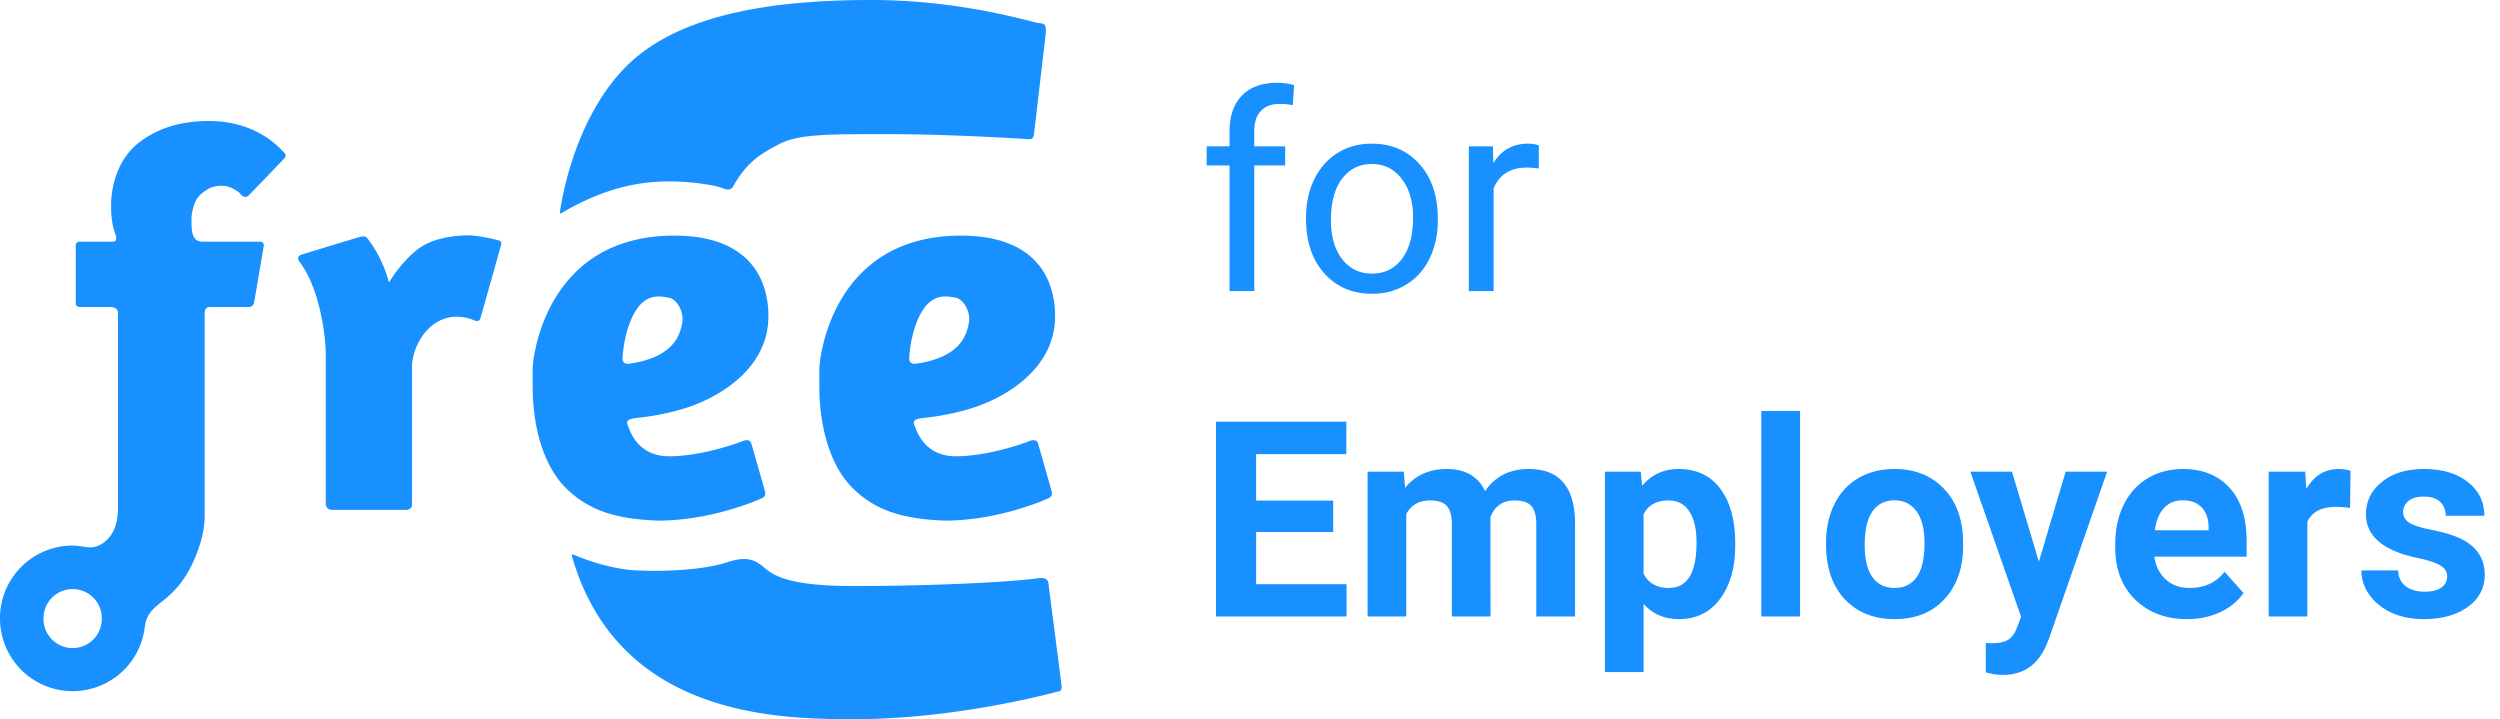 <svg width="146" height="42" fill="none" xmlns="http://www.w3.org/2000/svg">
    <path fill-rule="evenodd" clip-rule="evenodd" d="M32.78 12.45c-.04.023-.09-.006-.084-.052.11-.785.882-5.528 3.89-8.534C39.874.579 45.94 0 50.896 0c4.382 0 7.93.893 9.259 1.227.173.044.309.078.403.1.057.01.11.017.158.023.286.037.428.056.336.794-.061.494-.254 2.153-.417 3.553v.006a560.771 560.771 0 0 1-.247 2.101c-.044.352-.17.342-.527.313l-.06-.004c-.4-.031-4.507-.278-7.933-.278h-.253c-3.261 0-4.977 0-6.091.57-1.143.586-1.946 1.11-2.717 2.499-.158.264-.441.156-.664.07a2.85 2.85 0 0 0-.108-.039c-.231-.077-1.42-.34-2.964-.34-1.524.002-3.614.272-6.29 1.855zM19.396 29.776h2.663l1.61.002c.277 0 .393-.128.393-.324v-8.052c0-1.087.903-2.904 2.605-2.904.393 0 .752.094.937.174.185.081.382.128.44-.046.057-.174 1.144-4.049 1.192-4.223l.01-.035c.032-.117.075-.27-.103-.323-.359-.104-1.308-.3-1.748-.3-.44 0-2.003.034-3.01.82-1.008.788-1.668 1.933-1.668 1.933-.364-1.323-.898-2.074-1.127-2.396l-.064-.092c-.174-.254-.278-.231-.544-.162-.266.07-3.323 1.007-3.323 1.007-.184.058-.335.15-.184.404 1.32 1.735 1.55 4.767 1.55 5.345v8.791c0 .255.164.381.371.381zm14.08 2.606c-.047-.02-.096.025-.082.075C36.09 41.9 45.517 42 49.92 42c6.02 0 11.773-1.593 11.773-1.593l.062-.012c.172-.034.275-.054.234-.404-.03-.254-.204-1.602-.376-2.931v-.005l-.001-.003c-.175-1.35-.347-2.678-.363-2.826v-.012c-.031-.287-.053-.496-.602-.45-1.528.23-6.265.462-10.789.462-3.95 0-4.744-.67-5.262-1.107a3.156 3.156 0 0 0-.218-.173c-.571-.402-1.127-.355-1.867-.124-1.25.417-3.273.572-5.248.494-1.688-.065-3.342-.739-3.788-.934zm9.855-6.607c.263-.108.479-.1.549.131.07.232.749 2.615.794 2.786.046.17 0 .3-.131.378-.131.077-2.94 1.334-6.105 1.334-2.608-.093-4.086-.657-5.325-1.84-1.38-1.318-2.007-3.644-2.007-6.012v-1.003c0-.617.741-7.79 8.274-7.79 4.384 0 5.495 2.545 5.495 4.705 0 3.02-2.79 4.627-4.44 5.229-1.398.51-2.768.664-3.34.725-.532.077-.516.232-.416.463.008.017.017.042.029.074.144.382.639 1.691 2.37 1.691 1.876 0 3.991-.762 4.254-.87zm-6.258-7.542c-.683 1.18-.718 2.741-.718 2.741s0 .324.405.267c2.65-.393 2.952-1.724 3.08-2.383.127-.66-.336-1.4-.764-1.47a6.29 6.29 0 0 1-.102-.017c-.457-.084-1.268-.231-1.9.862zm23.549 7.673c-.07-.23-.286-.24-.548-.13-.263.108-2.378.87-4.253.87-1.732 0-2.227-1.31-2.37-1.691-.013-.032-.022-.057-.03-.074-.1-.232-.116-.386.417-.463.57-.06 1.941-.215 3.34-.725 1.65-.602 4.44-2.21 4.44-5.23 0-2.159-1.112-4.703-5.496-4.703-7.533 0-8.273 7.172-8.273 7.79v1.002c0 2.368.627 4.694 2.006 6.012 1.24 1.183 2.717 1.747 5.325 1.84 3.165 0 5.974-1.257 6.105-1.334.131-.078.177-.209.131-.378-.045-.17-.724-2.554-.794-2.786zm-7.525-4.931s.035-1.562.718-2.742c.633-1.093 1.444-.946 1.9-.862l.103.018c.428.07.89.81.764 1.469-.127.66-.429 1.99-3.08 2.383-.405.057-.404-.267-.404-.267zm-39.014-9.61c-.145-.173-.602-.517-1.129-.517-.394 0-.776.078-1.278.546-.32.296-.495.966-.495 1.446 0 .694.031 1.273.664 1.273h3.353c.117 0 .212.095.212.212l-.57 3.345c-.024.133-.145.259-.263.259h-2.34c-.058.001-.284.028-.284.352v11.865c0 1.064-.449 2.337-.961 3.239-.532.936-1.096 1.392-1.558 1.765-.503.407-.885.716-.973 1.44h-.003A4.242 4.242 0 0 1 0 36.103c0-2.343 1.9-4.241 4.243-4.241.2 0 .393.029.585.058.111.017.222.033.333.044a1.25 1.25 0 0 0 .755-.184c.587-.363.973-.987.973-2.12V18.253c0-.22-.222-.325-.465-.325H4.637a.212.212 0 0 1-.213-.213v-3.39c0-.118.095-.213.213-.213h1.982s.278-.007.124-.431c-.155-.425-.255-.833-.255-1.72 0-.858.27-2.576 1.615-3.621.929-.722 2.19-1.273 4.104-1.273 2.687 0 4.027 1.46 4.354 1.815l.044.048s.174.127 0 .318c-.126.14-1.112 1.161-1.679 1.75-.21.216-.361.374-.393.407-.116.122-.306.134-.451-.04zM2.542 36.105a1.702 1.702 0 1 0 3.403-.002 1.702 1.702 0 0 0-3.404.002z" fill="#1890FF"/>
    <path d="M71.805 17V9.664h-1.336V8.547h1.336V7.68c0-.907.242-1.607.726-2.102.485-.495 1.17-.742 2.055-.742.333 0 .664.044.992.133L75.5 6.14a4.151 4.151 0 0 0-.781-.07c-.469 0-.831.137-1.086.413-.255.271-.383.662-.383 1.172v.89h1.805v1.118H73.25V17h-1.445zM76.273 12.695c0-.828.162-1.573.485-2.234.328-.662.781-1.172 1.36-1.531.583-.36 1.247-.54 1.991-.54 1.151 0 2.081.4 2.79 1.196.713.797 1.07 1.857 1.07 3.18v.101c0 .823-.16 1.563-.477 2.219a3.56 3.56 0 0 1-1.351 1.523c-.584.365-1.256.547-2.016.547-1.146 0-2.076-.398-2.79-1.195-.707-.797-1.062-1.852-1.062-3.164v-.102zm1.454.172c0 .938.216 1.69.648 2.258.438.568 1.02.852 1.75.852.734 0 1.318-.287 1.75-.86.432-.578.648-1.385.648-2.422 0-.927-.22-1.677-.664-2.25-.437-.578-1.02-.867-1.75-.867-.713 0-1.289.284-1.726.852-.438.567-.656 1.38-.656 2.437zM89.867 9.844a4.331 4.331 0 0 0-.71-.055c-.949 0-1.592.404-1.93 1.211v6H85.78V8.547h1.406l.024.976c.474-.755 1.146-1.132 2.016-1.132.28 0 .494.036.64.109v1.344zM77.86 31.07h-4.5v3.047h5.28V36h-7.624V24.625h7.609v1.898h-5.266v2.711h4.5v1.836zM81.984 27.547l.07.945c.6-.734 1.41-1.101 2.43-1.101 1.089 0 1.836.43 2.243 1.289.593-.86 1.44-1.29 2.539-1.29.916 0 1.599.269 2.046.805.448.532.672 1.334.672 2.407V36H89.72v-5.39c0-.48-.094-.829-.281-1.047-.188-.224-.519-.336-.993-.336-.677 0-1.145.322-1.406.968L87.047 36h-2.258v-5.383c0-.49-.096-.844-.289-1.062-.193-.22-.52-.328-.984-.328-.641 0-1.105.265-1.391.796V36h-2.258v-8.453h2.117zM101.336 31.852c0 1.302-.297 2.346-.891 3.132-.588.782-1.385 1.172-2.39 1.172-.855 0-1.545-.297-2.07-.89v3.984h-2.258V27.547h2.093l.078.828c.547-.656 1.26-.984 2.141-.984 1.042 0 1.852.385 2.43 1.156.578.77.867 1.833.867 3.187v.118zm-2.258-.165c0-.786-.14-1.393-.422-1.82-.276-.427-.68-.64-1.21-.64-.709 0-1.196.27-1.462.812V33.5c.276.557.769.836 1.477.836 1.078 0 1.617-.883 1.617-2.648zM105.125 36h-2.266V24h2.266v12zM106.641 31.695c0-.838.161-1.586.484-2.242a3.55 3.55 0 0 1 1.391-1.523c.609-.36 1.315-.54 2.117-.54 1.14 0 2.07.35 2.789 1.047.724.698 1.127 1.646 1.211 2.844l.015.578c0 1.297-.362 2.339-1.086 3.125-.723.782-1.695 1.172-2.914 1.172-1.218 0-2.192-.39-2.921-1.172-.724-.78-1.086-1.843-1.086-3.187v-.102zm2.257.164c0 .802.151 1.417.454 1.844.302.422.734.633 1.296.633.547 0 .974-.208 1.282-.625.307-.422.461-1.094.461-2.016 0-.786-.154-1.396-.461-1.828-.308-.432-.74-.648-1.297-.648-.552 0-.979.216-1.281.648-.303.427-.454 1.091-.454 1.992zM119.07 32.805l1.563-5.258h2.422l-3.399 9.765-.187.446c-.505 1.104-1.339 1.656-2.5 1.656-.328 0-.662-.05-1-.148v-1.711l.343.008c.428 0 .745-.066.954-.196.213-.13.38-.346.5-.648l.265-.696-2.961-8.476h2.43l1.57 5.258zM127.727 36.156c-1.24 0-2.25-.38-3.032-1.14-.776-.76-1.164-1.774-1.164-3.04v-.218c0-.85.164-1.607.492-2.274.329-.672.792-1.187 1.391-1.547.604-.364 1.292-.546 2.063-.546 1.156 0 2.065.364 2.726 1.093.667.73 1 1.763 1 3.102v.922h-5.383c.073.552.292.995.657 1.328.369.333.835.5 1.398.5.87 0 1.549-.315 2.039-.945l1.109 1.242c-.338.479-.796.854-1.375 1.125a4.545 4.545 0 0 1-1.921.398zm-.258-6.937c-.448 0-.813.15-1.094.453-.276.302-.453.734-.531 1.297h3.14v-.18c-.01-.5-.145-.885-.406-1.156-.26-.276-.63-.414-1.109-.414zM137.242 29.664a6.122 6.122 0 0 0-.812-.062c-.854 0-1.414.289-1.68.867V36h-2.258v-8.453h2.133l.063 1.008c.453-.776 1.08-1.164 1.882-1.164.25 0 .485.034.703.101l-.031 2.172zM142.914 33.664c0-.276-.138-.492-.414-.648-.271-.162-.708-.305-1.312-.43-2.011-.422-3.016-1.276-3.016-2.563 0-.75.31-1.375.93-1.875.625-.505 1.44-.757 2.445-.757 1.073 0 1.93.252 2.57.757.646.506.969 1.162.969 1.97h-2.258a1.08 1.08 0 0 0-.312-.798c-.209-.213-.534-.32-.977-.32-.38 0-.674.086-.883.258a.814.814 0 0 0-.312.656c0 .25.117.453.351.61.24.15.641.283 1.203.398.563.11 1.037.234 1.422.375 1.193.437 1.789 1.195 1.789 2.273 0 .771-.33 1.396-.992 1.875-.661.474-1.515.711-2.562.711-.709 0-1.339-.125-1.891-.375-.547-.255-.976-.601-1.289-1.039a2.428 2.428 0 0 1-.469-1.43h2.141c.021.402.169.709.445.922.276.214.646.32 1.11.32.432 0 .757-.08.976-.242a.773.773 0 0 0 .336-.648z" fill="#1890FF"/>
</svg>
